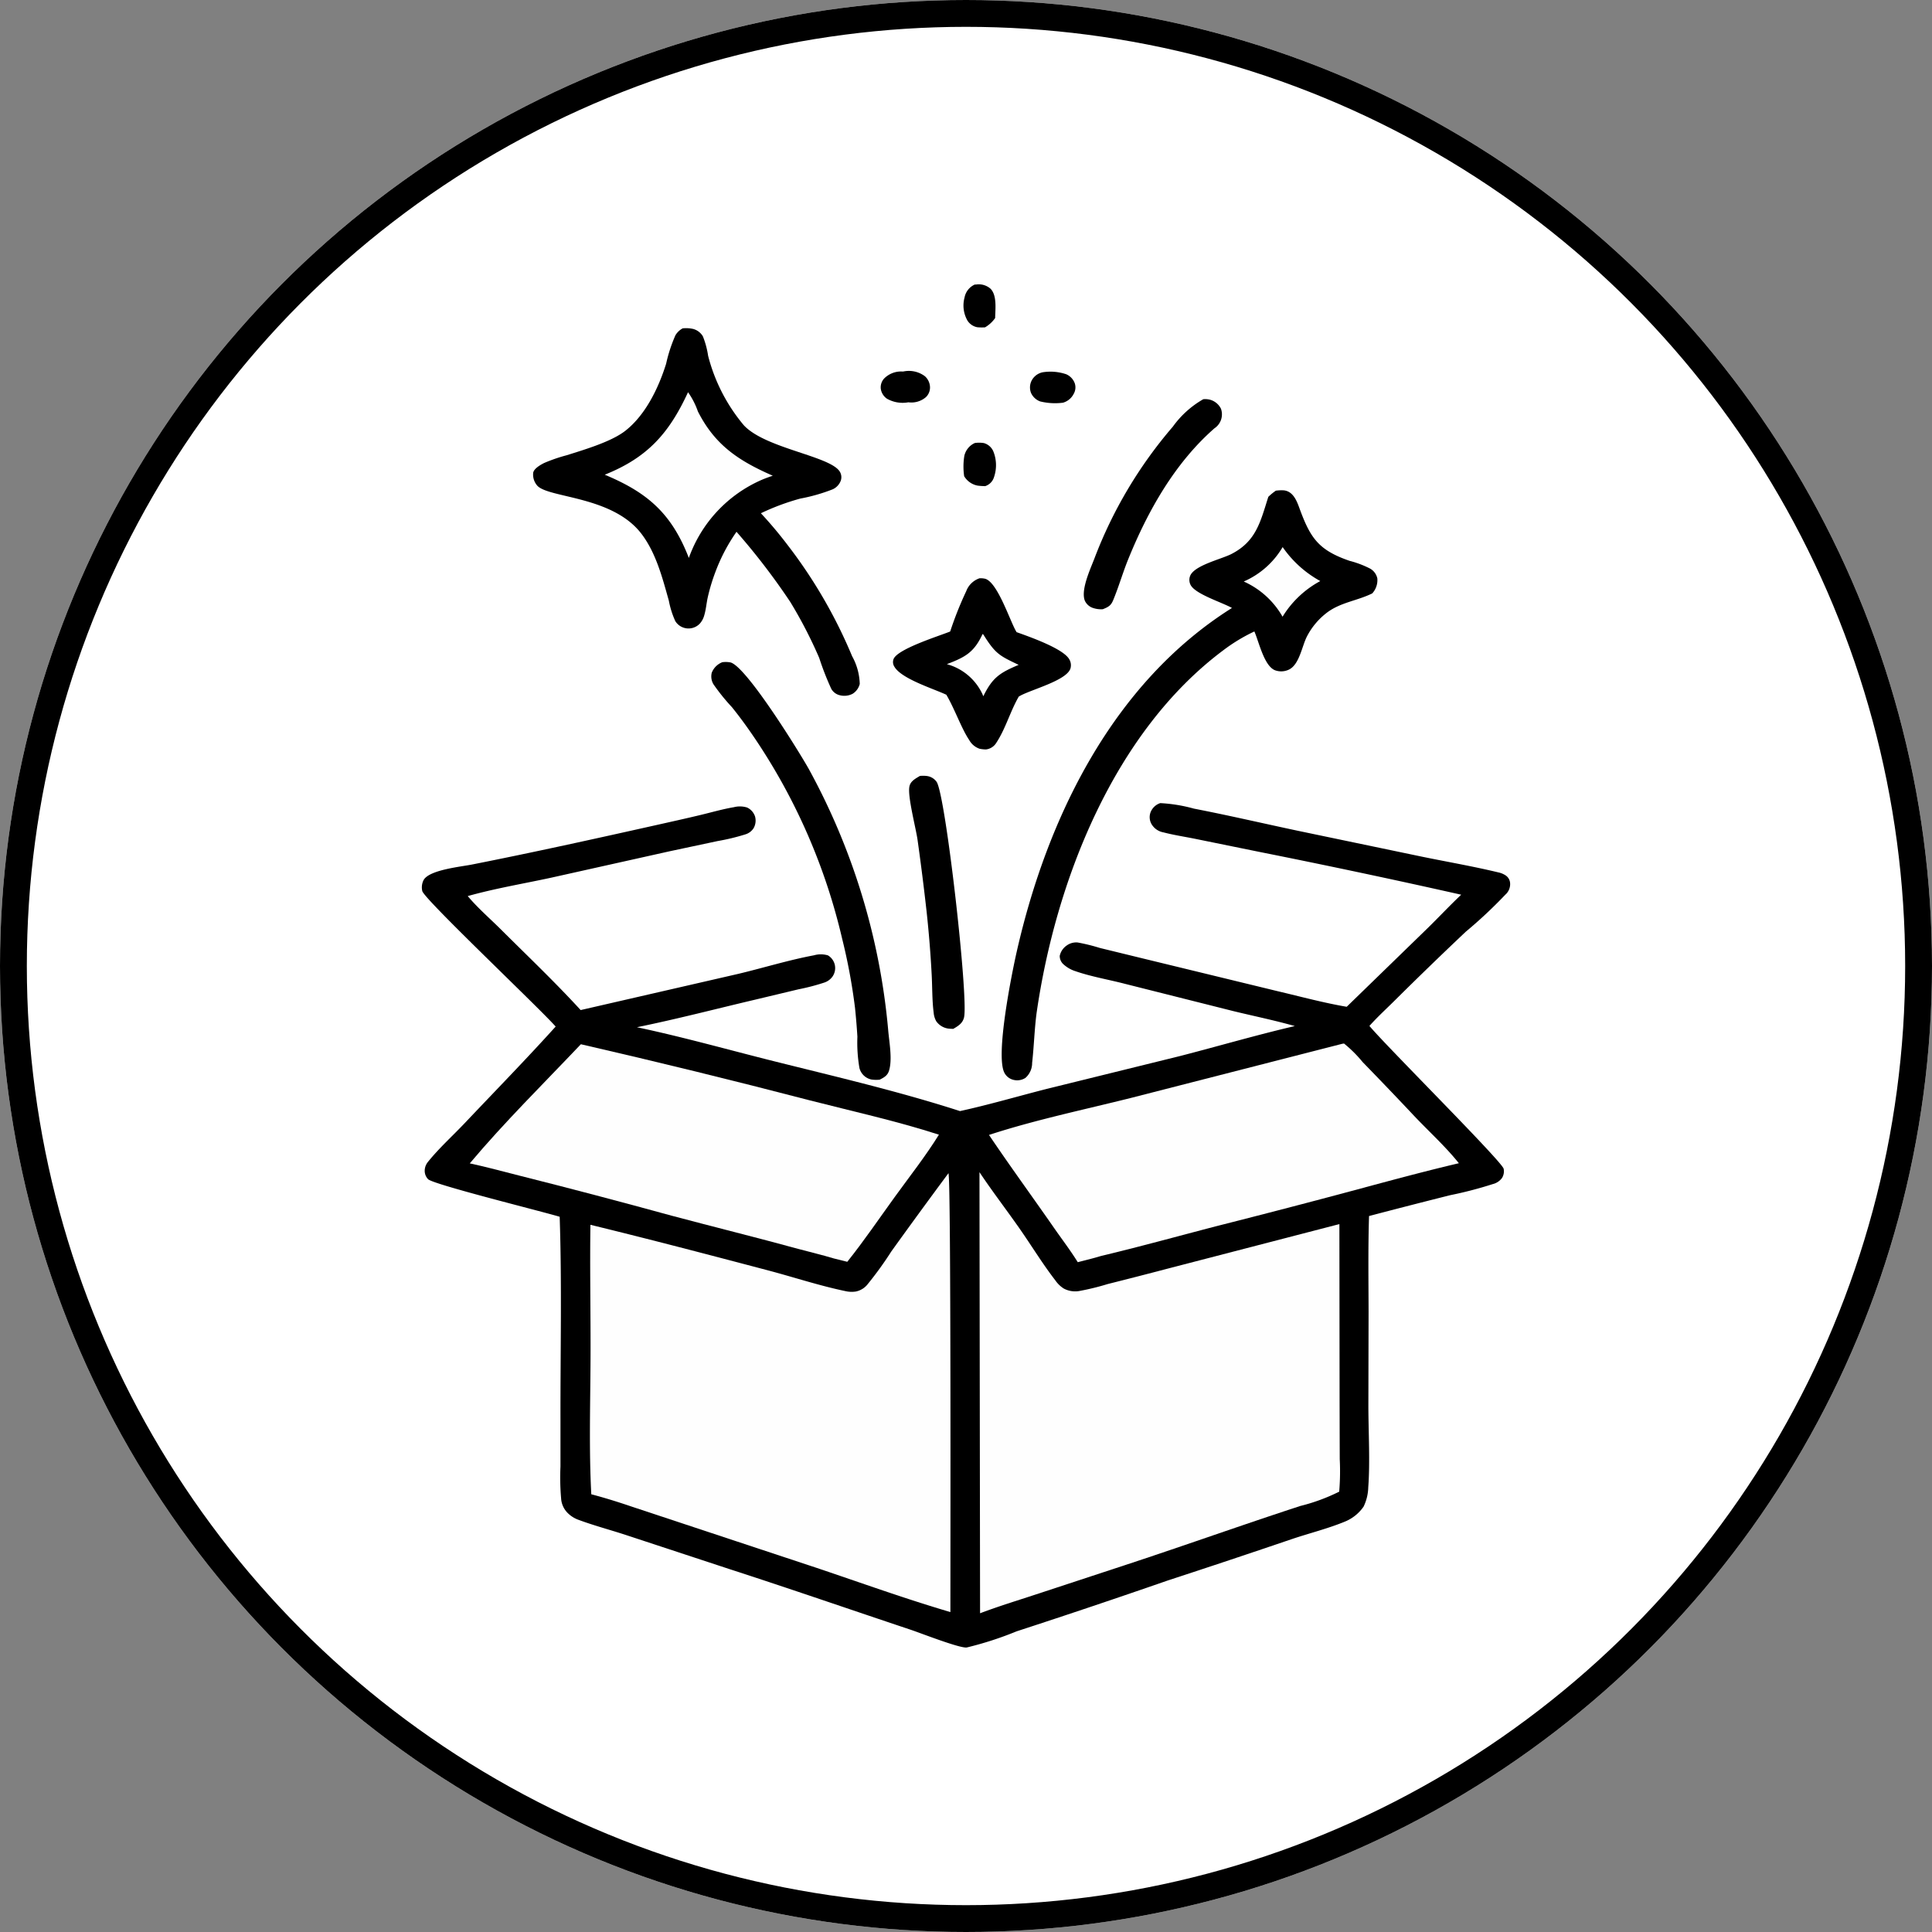 <svg xmlns="http://www.w3.org/2000/svg" width="216" height="216" viewBox="0 0 216 216">
  <rect x="0" y="0" width="216" height="216" fill="#808080" stroke="none"/>
  <g id="ikonka_04" transform="translate(-296 -1373)">
    <g id="Ellipse_474" data-name="Ellipse 474" transform="translate(296 1373)" fill="#fff" stroke="#000" stroke-width="3">
      <circle cx="108" cy="108" r="108" stroke="none"/>
      <circle cx="108" cy="108" r="106.5" fill="none"/>
    </g>
    <g id="Group_49603" data-name="Group 49603" transform="translate(343.162 1404.8)">
      <path id="Path_214662" data-name="Path 214662" d="M82.556,699.672a17.364,17.364,0,0,1,3.763.615c3.893.754,7.746,1.655,11.623,2.477l14.07,2.936c2.766.563,5.584,1.052,8.325,1.713a2.352,2.352,0,0,1,.872.367,1.132,1.132,0,0,1,.462.851,1.562,1.562,0,0,1-.535,1.277,51.987,51.987,0,0,1-4.426,4.144q-3.916,3.7-7.743,7.492c-1.007,1.013-2.077,1.972-3.026,3.039,1.961,2.341,14.816,15.143,15.006,15.966a1.406,1.406,0,0,1-.191,1.045,1.83,1.83,0,0,1-1.034.674,43.924,43.924,0,0,1-4.731,1.233q-4.553,1.141-9.093,2.335c-.112,3.57-.059,7.144-.051,10.716l-.023,10.578c.007,2.868.2,6.231-.014,9.048a5.189,5.189,0,0,1-.527,2.156,4.7,4.7,0,0,1-1.981,1.623c-1.905.8-4.008,1.32-5.973,1.977Q90.379,784.3,83.4,786.581q-8.427,2.925-16.909,5.688a38.252,38.252,0,0,1-5.58,1.806c-.828.081-5.159-1.619-6.261-1.987-6.772-2.263-13.525-4.6-20.319-6.8l-11.541-3.8c-1.745-.571-3.547-1.046-5.267-1.685a3.239,3.239,0,0,1-1.161-.713,2.506,2.506,0,0,1-.791-1.688,27.018,27.018,0,0,1-.072-3.556l0-5.279c-.013-7.538.164-15.116-.088-22.649-2.038-.615-13.986-3.573-14.7-4.19a1.332,1.332,0,0,1-.389-.9A1.567,1.567,0,0,1,.671,739.8c1.224-1.529,2.78-2.932,4.132-4.359,3.4-3.592,6.845-7.115,10.159-10.789C13.056,722.5.351,710.488.054,709.516a1.78,1.78,0,0,1,.167-1.284c.711-1.117,4.148-1.445,5.413-1.7,6.836-1.351,13.673-2.863,20.475-4.383,1.7-.381,3.416-.758,5.111-1.167,1.21-.291,2.432-.645,3.658-.853a2.721,2.721,0,0,1,1.483.034,1.692,1.692,0,0,1,.891,1,1.721,1.721,0,0,1-.159,1.309,1.657,1.657,0,0,1-.915.691,23.86,23.86,0,0,1-3.09.747l-5.358,1.14-13.269,2.959c-3.092.669-6.284,1.2-9.329,2.057,1.124,1.34,2.475,2.5,3.715,3.735,2.993,2.98,6.055,5.893,8.909,9.008l17.615-4.046c2.809-.669,5.64-1.547,8.47-2.077a2.772,2.772,0,0,1,1.564.01,1.655,1.655,0,0,1,.5,2.378,1.842,1.842,0,0,1-.946.672,23.673,23.673,0,0,1-2.828.737l-4.89,1.168c-4.395,1.034-8.767,2.175-13.193,3.077,5.156,1.09,10.269,2.536,15.384,3.815,6.913,1.729,13.951,3.369,20.734,5.56,3.244-.708,6.44-1.65,9.658-2.47L84.8,727.94c4.269-1.1,8.512-2.343,12.8-3.343-2.24-.637-4.544-1.107-6.808-1.656L78.6,719.873c-1.819-.474-3.774-.8-5.543-1.417a3.56,3.56,0,0,1-1.287-.732,1.241,1.241,0,0,1-.452-.976,1.882,1.882,0,0,1,.8-1.172,1.8,1.8,0,0,1,1.21-.322,20.932,20.932,0,0,1,2.477.611l4.84,1.181L95.689,720.7c2.554.6,5.125,1.3,7.712,1.741l9.067-8.809c1.255-1.23,2.458-2.513,3.734-3.722q-11.245-2.527-22.549-4.782l-7.165-1.459c-1.184-.24-2.4-.422-3.567-.725a1.939,1.939,0,0,1-1.368-.973,1.57,1.57,0,0,1-.1-1.221,1.748,1.748,0,0,1,1.106-1.08" transform="translate(0 -641.682)"/>
      <path id="Path_214663" data-name="Path 214663" d="M266.846,1199.051c.3.367.216,44.685.218,49.063-5.026-1.478-10-3.276-14.966-4.945l-20.657-6.843c-1.484-.508-3.008-.983-4.525-1.382-.266-5.019-.107-10.132-.085-15.158.022-4.989-.084-9.982-.012-14.969,6.621,1.612,13.246,3.352,19.837,5.09,2.867.756,5.744,1.714,8.642,2.317a3.14,3.14,0,0,0,1.193.052,2.265,2.265,0,0,0,1.362-.867,39.315,39.315,0,0,0,2.606-3.613q3.162-4.4,6.387-8.745" transform="translate(-207.971 -1099.682)" fill="#fefefe"/>
      <path id="Path_214664" data-name="Path 214664" d="M752.3,1197.612c1.445,2.168,3.033,4.228,4.523,6.362,1.324,1.9,2.554,3.924,3.97,5.75a3.23,3.23,0,0,0,.933.9,2.714,2.714,0,0,0,1.661.288,28.037,28.037,0,0,0,3.237-.788q3.325-.833,6.64-1.706l19.276-5,.022,20.039.017,6.236a27.274,27.274,0,0,1-.061,3.639,21.026,21.026,0,0,1-4.347,1.6c-6.472,2.112-12.886,4.405-19.351,6.532l-10.23,3.365c-2.076.684-4.18,1.324-6.223,2.1Z" transform="translate(-689.956 -1098.363)" fill="#fefefe"/>
      <path id="Path_214665" data-name="Path 214665" d="M77.1,1025q12.833,2.95,25.578,6.27c4.809,1.232,9.729,2.313,14.452,3.841-1.489,2.4-3.268,4.659-4.922,6.943-1.769,2.443-3.437,4.908-5.323,7.269l-1.511-.376c-1.283-.391-2.61-.695-3.906-1.049-4.731-1.294-9.49-2.47-14.23-3.732q-8.489-2.333-17.028-4.481c-1.843-.46-3.672-.971-5.531-1.366,3.9-4.634,8.253-8.923,12.42-13.319" transform="translate(-59.32 -940.053)" fill="#fefefe"/>
      <path id="Path_214666" data-name="Path 214666" d="M804.687,1024.093l.2-.029a14.315,14.315,0,0,1,2.087,2.08q2.921,3,5.786,6.046c1.645,1.735,3.476,3.391,4.966,5.256-4.618,1.086-9.2,2.361-13.788,3.583q-6.684,1.777-13.388,3.472c-4.287,1.117-8.55,2.294-12.86,3.323-.846.26-1.714.464-2.571.687-.81-1.309-1.771-2.562-2.65-3.828-2.413-3.474-4.913-6.895-7.275-10.4,5.087-1.668,10.66-2.83,15.88-4.139Z" transform="translate(-701.785 -939.196)" fill="#fefefe"/>
      <path id="Path_214667" data-name="Path 214667" d="M166.76,59.029a3.6,3.6,0,0,1,1.18.069,1.813,1.813,0,0,1,1.074.824A9.767,9.767,0,0,1,169.6,62.1a19.652,19.652,0,0,0,3.992,7.765c2.454,2.642,9.883,3.456,10.776,5.268a1.181,1.181,0,0,1,.048.962,1.72,1.72,0,0,1-.88.926,19.657,19.657,0,0,1-3.628,1.039A26.251,26.251,0,0,0,175.5,79.7a46.8,46.8,0,0,1,3.031,3.611A55.064,55.064,0,0,1,185.7,95.687a6.746,6.746,0,0,1,.852,3.1,1.811,1.811,0,0,1-.8,1.1,2.017,2.017,0,0,1-1.437.158,1.477,1.477,0,0,1-.945-.712,31.715,31.715,0,0,1-1.349-3.454,50.171,50.171,0,0,0-3.239-6.267,75.6,75.6,0,0,0-6.008-7.837,19.939,19.939,0,0,0-2.331,4.414,21.246,21.246,0,0,0-.895,2.961c-.139.653-.19,1.33-.383,1.971a2.292,2.292,0,0,1-.472.895,1.741,1.741,0,0,1-2.76-.249,9.9,9.9,0,0,1-.723-2.284c-.717-2.547-1.42-5.3-3.033-7.442-3.219-4.283-10.351-4.016-11.667-5.413a1.869,1.869,0,0,1-.467-1.449c.075-.476.836-.9,1.22-1.095a17.923,17.923,0,0,1,2.526-.868c1.923-.61,4.971-1.5,6.541-2.724,2.276-1.774,3.734-4.815,4.574-7.506a16.769,16.769,0,0,1,1.043-3.187,2.1,2.1,0,0,1,.816-.774" transform="translate(-137.593 -54.119)"/>
      <path id="Path_214668" data-name="Path 214668" d="M256.082,145.4a8.558,8.558,0,0,1,1.1,2.142c1.92,3.8,4.6,5.54,8.374,7.194-.412.142-.824.286-1.225.458a15.024,15.024,0,0,0-8.154,8.725.4.4,0,0,1-.03-.05c-.042-.1-.075-.2-.116-.3-1.932-4.767-4.631-7.011-9.259-8.945,4.773-1.91,7.189-4.619,9.31-9.221" transform="translate(-226.322 -133.351)" fill="#fefefe"/>
      <path id="Path_214669" data-name="Path 214669" d="M813.038,277.659a4.486,4.486,0,0,1,.881-.035c1.026.116,1.432,1.142,1.737,1.98,1.217,3.338,2.126,4.7,5.607,5.9a10.951,10.951,0,0,1,2.322.882,1.672,1.672,0,0,1,.785,1.08,2.195,2.195,0,0,1-.568,1.679c-1.653.82-3.514.994-5.041,2.133a7.893,7.893,0,0,0-2.251,2.663c-.567,1.087-.841,3.131-2,3.712a2,2,0,0,1-1.576.087c-1.222-.476-1.8-3.178-2.311-4.34a19.522,19.522,0,0,0-3.5,2.123c-12.253,9.174-18.745,25.868-20.855,40.583-.237,1.837-.285,3.688-.491,5.526a2.214,2.214,0,0,1-.752,1.683,1.709,1.709,0,0,1-1.336.217,1.545,1.545,0,0,1-.973-.719c-1.118-1.824.814-11.3,1.337-13.606,3.387-14.94,10.721-30.039,24.065-38.434-1.124-.634-4.115-1.546-4.63-2.585a1.226,1.226,0,0,1-.055-.976c.439-1.2,3.468-1.879,4.618-2.467,2.788-1.428,3.247-3.618,4.132-6.395a6.368,6.368,0,0,1,.848-.693" transform="translate(-717.545 -254.603)"/>
      <path id="Path_214670" data-name="Path 214670" d="M1113.221,354.288a12.3,12.3,0,0,0,4.209,3.8,11.111,11.111,0,0,0-4.218,3.987,9.406,9.406,0,0,0-4.339-3.937,9.364,9.364,0,0,0,4.347-3.847" transform="translate(-1016.982 -324.925)" fill="#fefefe"/>
      <path id="Path_214671" data-name="Path 214671" d="M391.7,509.4a2.814,2.814,0,0,1,.946.028c1.815.546,7.667,10.015,8.724,11.9a74.47,74.47,0,0,1,8.88,29.181c.11,1.339.493,3.295.09,4.569-.172.545-.555.746-1.038.994a3.692,3.692,0,0,1-.931-.02,1.755,1.755,0,0,1-1.333-1.279,16.707,16.707,0,0,1-.229-3.506q-.1-1.622-.268-3.239a65.113,65.113,0,0,0-1.443-7.744,67.335,67.335,0,0,0-9.769-22.391c-.8-1.182-1.655-2.365-2.554-3.477a22.381,22.381,0,0,1-2.069-2.568,1.711,1.711,0,0,1-.179-1.278A2.078,2.078,0,0,1,391.7,509.4" transform="translate(-358.113 -467.162)"/>
      <path id="Path_214672" data-name="Path 214672" d="M645.328,396.348a2.491,2.491,0,0,1,.6.053c1.356.357,2.708,4.482,3.427,5.8l.1.173c1.394.5,5.178,1.814,5.879,3.016a1.293,1.293,0,0,1,.15,1.026c-.4,1.357-4.348,2.358-5.641,3.079l-.14.079c-.956,1.649-1.477,3.6-2.519,5.179a1.56,1.56,0,0,1-1.158.735,3.741,3.741,0,0,1-.709-.078,2.1,2.1,0,0,1-1.164-.986c-.848-1.243-1.649-3.536-2.553-5.052-1.471-.689-5.048-1.788-5.815-3.15a.938.938,0,0,1-.1-.795c.352-1.153,5.112-2.622,6.348-3.127a39,39,0,0,1,1.79-4.5,2.417,2.417,0,0,1,1.507-1.454" transform="translate(-582.962 -363.499)"/>
      <path id="Path_214673" data-name="Path 214673" d="M712.3,471.488a.649.649,0,0,1,.177.219c1.284,2.037,1.774,2.246,3.85,3.237-2.084.88-2.922,1.4-3.952,3.512-.042-.107-.083-.21-.133-.314a6.171,6.171,0,0,0-3.943-3.275c2.052-.789,3.035-1.3,4-3.38" transform="translate(-649.602 -432.412)" fill="#fefefe"/>
      <path id="Path_214674" data-name="Path 214674" d="M658.529,662.831a3.391,3.391,0,0,1,.736,0,1.581,1.581,0,0,1,1.146.665c1.015,1.539,3.57,24.136,3.064,26.323-.154.664-.649.965-1.2,1.285a4.142,4.142,0,0,1-.574-.031,1.976,1.976,0,0,1-1.329-.81,2.315,2.315,0,0,1-.294-.97c-.18-1.377-.146-2.85-.222-4.244q-.186-3.53-.567-7.045-.449-4.021-1.013-8.029c-.194-1.36-1.127-4.851-.912-5.95.007-.037.016-.075.026-.111.156-.541.7-.811,1.143-1.08" transform="translate(-602.855 -607.879)"/>
      <path id="Path_214675" data-name="Path 214675" d="M906.377,154.7a2.187,2.187,0,0,1,.816.072,1.951,1.951,0,0,1,1.161.984,1.875,1.875,0,0,1-.73,2.2c-4.432,3.882-7.443,9.23-9.638,14.641-.611,1.507-1.059,3.083-1.683,4.581-.258.619-.554.754-1.15,1a2.824,2.824,0,0,1-1.029-.117,1.529,1.529,0,0,1-.984-.831c-.482-1.2.615-3.535,1.067-4.717a49.516,49.516,0,0,1,8.774-14.749,10.728,10.728,0,0,1,3.4-3.064" transform="translate(-819.014 -141.867)"/>
      <path id="Path_214676" data-name="Path 214676" d="M621.429,117.014l.112-.012a2.983,2.983,0,0,1,2.38.535,1.708,1.708,0,0,1,.572,1.216,1.507,1.507,0,0,1-.448,1.114,2.485,2.485,0,0,1-1.971.585,3.544,3.544,0,0,1-2.4-.405,1.636,1.636,0,0,1-.686-1.114,1.466,1.466,0,0,1,.359-1.12,2.656,2.656,0,0,1,2.086-.8" transform="translate(-567.679 -107.275)"/>
      <path id="Path_214677" data-name="Path 214677" d="M822,117.907a5.515,5.515,0,0,1,2.612.223,1.765,1.765,0,0,1,.959,1.021,1.449,1.449,0,0,1-.12,1.166,1.941,1.941,0,0,1-1.2.995,6.961,6.961,0,0,1-2.55-.144,1.8,1.8,0,0,1-1.025-.953,1.691,1.691,0,0,1,.073-1.38,1.8,1.8,0,0,1,1.245-.928" transform="translate(-752.57 -108.089)"/>
      <path id="Path_214678" data-name="Path 214678" d="M731.99,213.506a3.22,3.22,0,0,1,1.018.008,1.64,1.64,0,0,1,1.037.893,4.121,4.121,0,0,1,.09,2.911,1.522,1.522,0,0,1-.986,1.008,6.988,6.988,0,0,1-.851-.058,2.236,2.236,0,0,1-1.5-1.051,7.458,7.458,0,0,1,.021-2.29,2.077,2.077,0,0,1,1.17-1.422" transform="translate(-670.165 -195.776)"/>
      <path id="Path_214679" data-name="Path 214679" d="M732.085.011l.153,0a1.981,1.981,0,0,1,1.625.481c.728.755.519,2.287.505,3.263a3.536,3.536,0,0,1-1.133,1.043,5.839,5.839,0,0,1-.845-.01,1.654,1.654,0,0,1-1.122-.755,3.4,3.4,0,0,1-.32-2.578,1.987,1.987,0,0,1,1.136-1.44" transform="translate(-670.271 0)"/>
    </g>
  </g>
</svg>

